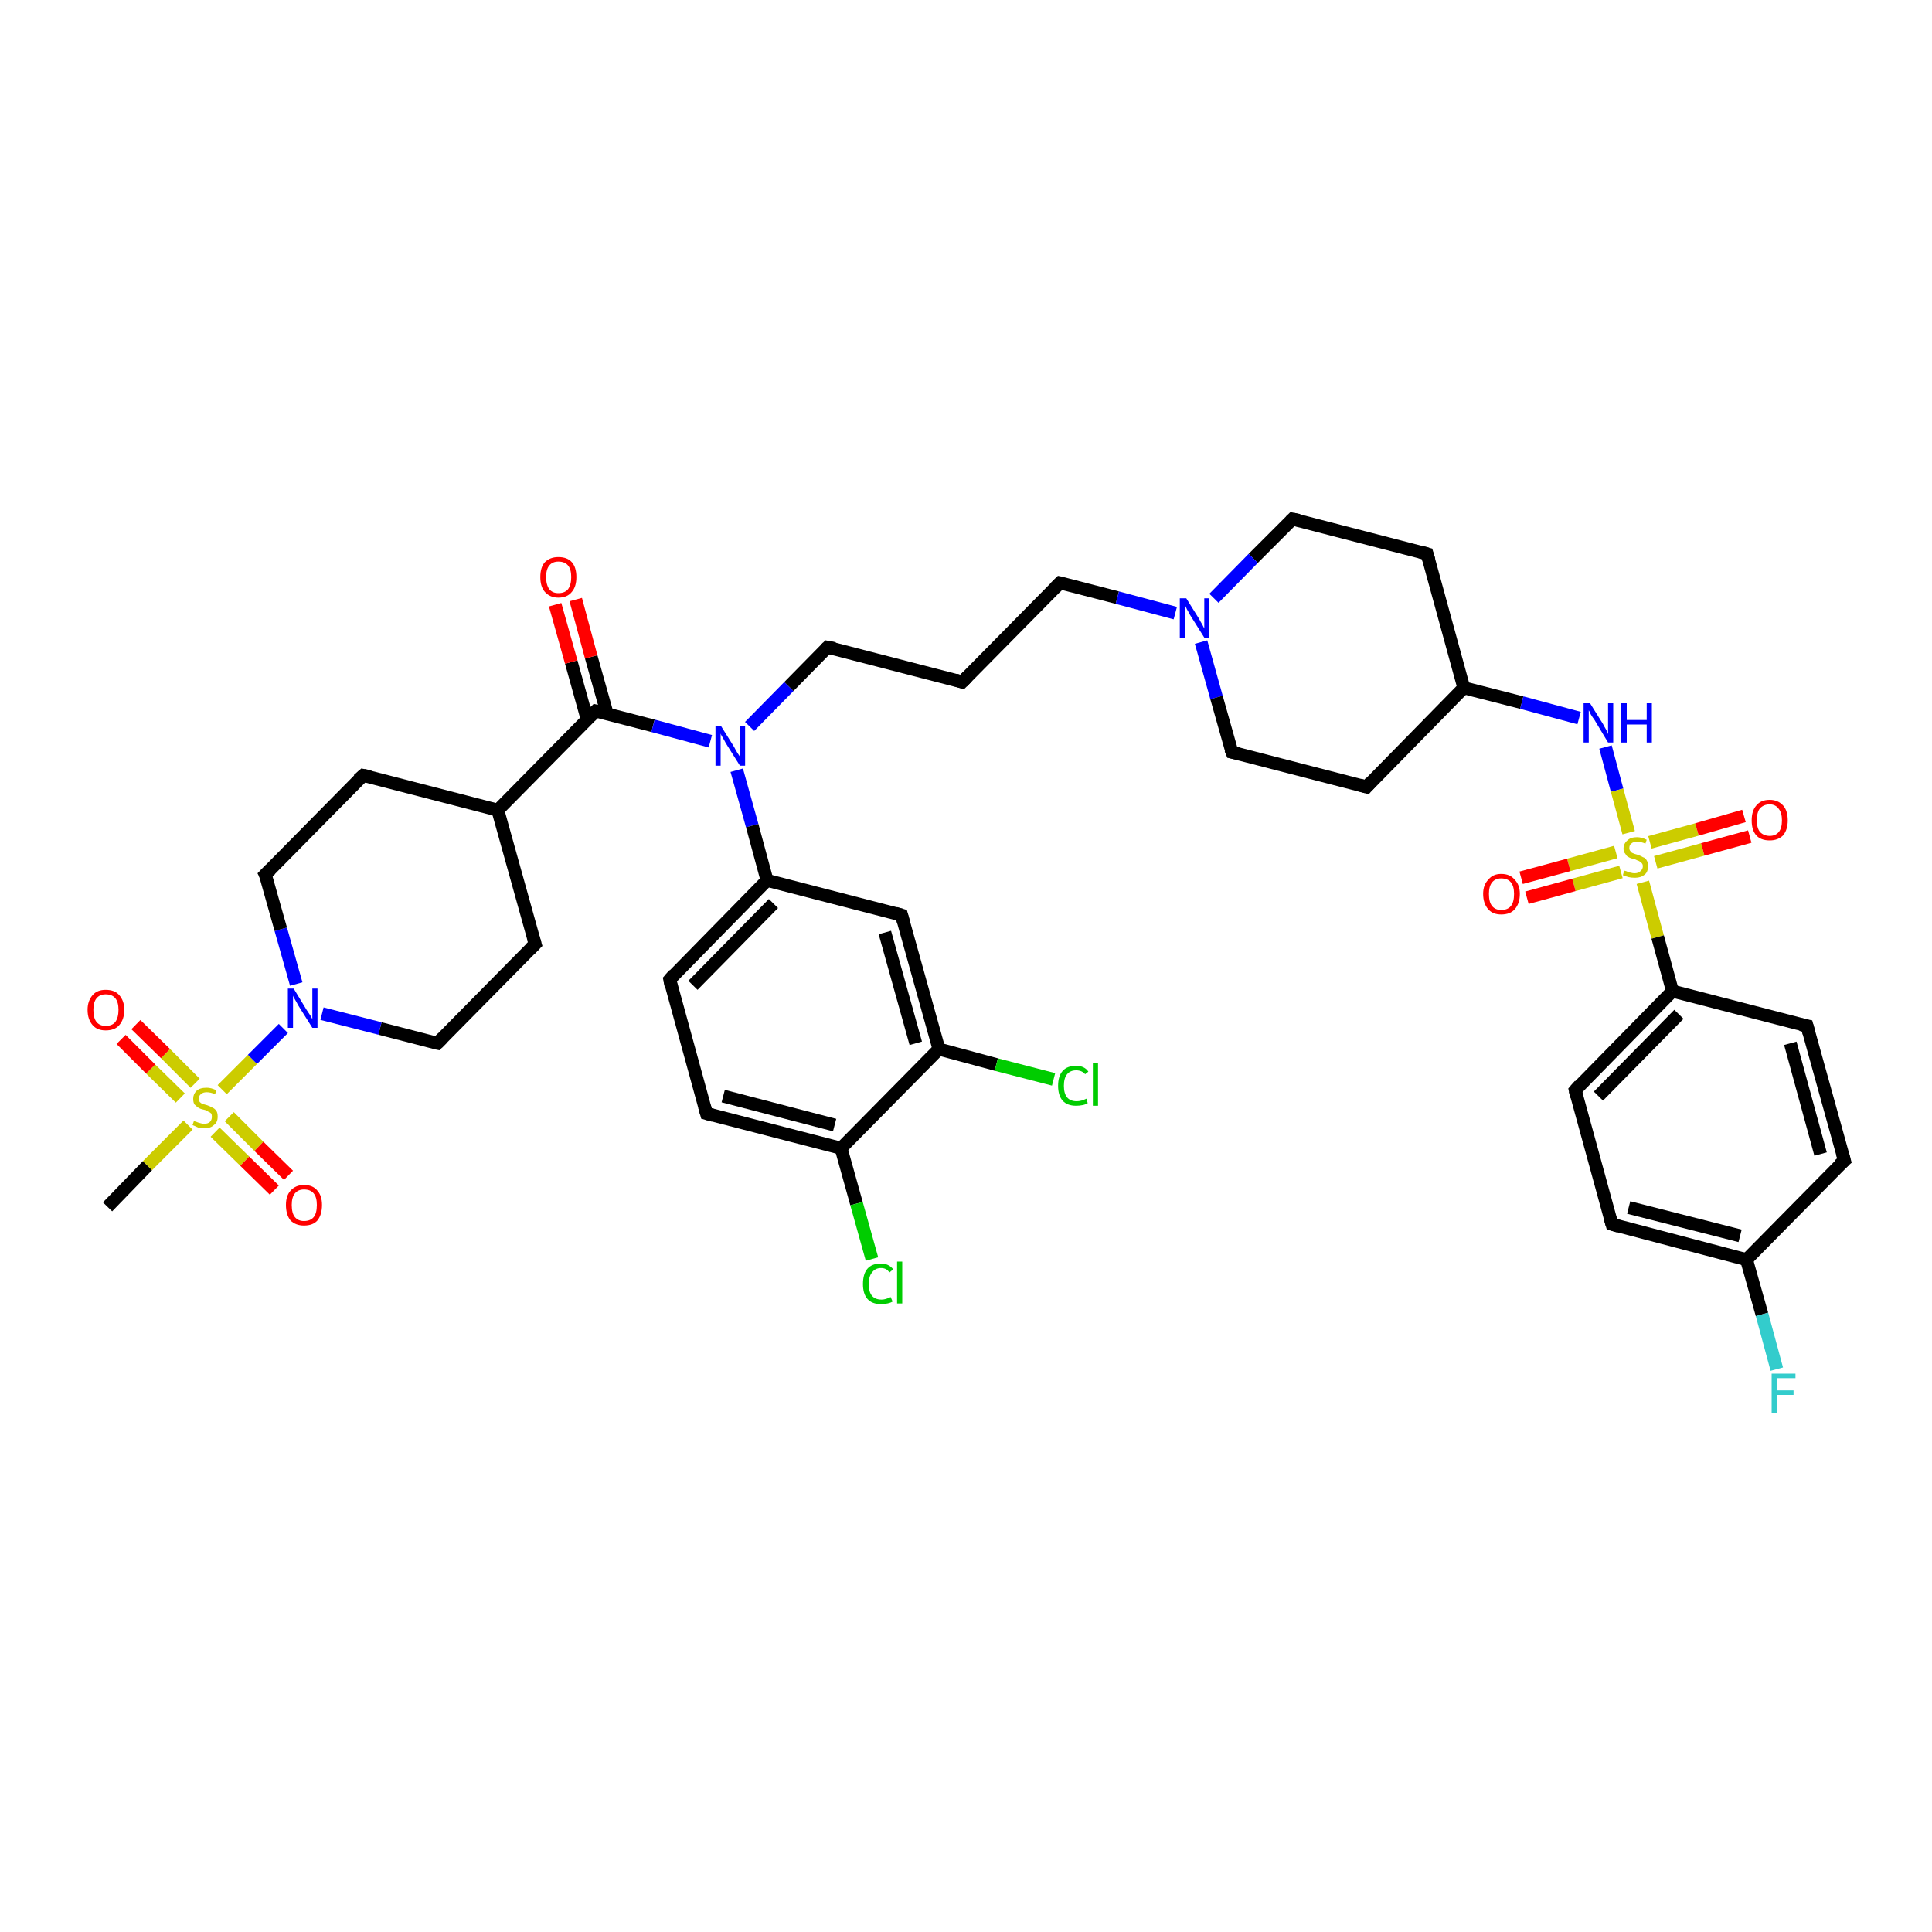 <?xml version='1.0' encoding='iso-8859-1'?>
<svg version='1.1' baseProfile='full'
              xmlns='http://www.w3.org/2000/svg'
                      xmlns:rdkit='http://www.rdkit.org/xml'
                      xmlns:xlink='http://www.w3.org/1999/xlink'
                  xml:space='preserve'
width='300px' height='300px' viewBox='0 0 300 300'>
<!-- END OF HEADER -->
<rect style='opacity:1.0;fill:#FFFFFF;stroke:none' width='300.0' height='300.0' x='0.0' y='0.0'> </rect>
<path class='bond-0 atom-0 atom-1' d='M 16.7,187.4 L 22.9,181.0' style='fill:none;fill-rule:evenodd;stroke:#000000;stroke-width:2.0px;stroke-linecap:butt;stroke-linejoin:miter;stroke-opacity:1' />
<path class='bond-0 atom-0 atom-1' d='M 22.9,181.0 L 29.2,174.7' style='fill:none;fill-rule:evenodd;stroke:#CCCC00;stroke-width:2.0px;stroke-linecap:butt;stroke-linejoin:miter;stroke-opacity:1' />
<path class='bond-1 atom-1 atom-2' d='M 33.4,175.8 L 38.0,180.3' style='fill:none;fill-rule:evenodd;stroke:#CCCC00;stroke-width:2.0px;stroke-linecap:butt;stroke-linejoin:miter;stroke-opacity:1' />
<path class='bond-1 atom-1 atom-2' d='M 38.0,180.3 L 42.6,184.8' style='fill:none;fill-rule:evenodd;stroke:#FF0000;stroke-width:2.0px;stroke-linecap:butt;stroke-linejoin:miter;stroke-opacity:1' />
<path class='bond-1 atom-1 atom-2' d='M 35.6,173.4 L 40.2,178.0' style='fill:none;fill-rule:evenodd;stroke:#CCCC00;stroke-width:2.0px;stroke-linecap:butt;stroke-linejoin:miter;stroke-opacity:1' />
<path class='bond-1 atom-1 atom-2' d='M 40.2,178.0 L 44.8,182.5' style='fill:none;fill-rule:evenodd;stroke:#FF0000;stroke-width:2.0px;stroke-linecap:butt;stroke-linejoin:miter;stroke-opacity:1' />
<path class='bond-2 atom-1 atom-3' d='M 30.3,168.2 L 25.7,163.6' style='fill:none;fill-rule:evenodd;stroke:#CCCC00;stroke-width:2.0px;stroke-linecap:butt;stroke-linejoin:miter;stroke-opacity:1' />
<path class='bond-2 atom-1 atom-3' d='M 25.7,163.6 L 21.1,159.1' style='fill:none;fill-rule:evenodd;stroke:#FF0000;stroke-width:2.0px;stroke-linecap:butt;stroke-linejoin:miter;stroke-opacity:1' />
<path class='bond-2 atom-1 atom-3' d='M 28.0,170.5 L 23.4,166.0' style='fill:none;fill-rule:evenodd;stroke:#CCCC00;stroke-width:2.0px;stroke-linecap:butt;stroke-linejoin:miter;stroke-opacity:1' />
<path class='bond-2 atom-1 atom-3' d='M 23.4,166.0 L 18.8,161.4' style='fill:none;fill-rule:evenodd;stroke:#FF0000;stroke-width:2.0px;stroke-linecap:butt;stroke-linejoin:miter;stroke-opacity:1' />
<path class='bond-3 atom-1 atom-4' d='M 34.5,169.2 L 39.2,164.5' style='fill:none;fill-rule:evenodd;stroke:#CCCC00;stroke-width:2.0px;stroke-linecap:butt;stroke-linejoin:miter;stroke-opacity:1' />
<path class='bond-3 atom-1 atom-4' d='M 39.2,164.5 L 44.0,159.7' style='fill:none;fill-rule:evenodd;stroke:#0000FF;stroke-width:2.0px;stroke-linecap:butt;stroke-linejoin:miter;stroke-opacity:1' />
<path class='bond-4 atom-4 atom-5' d='M 46.0,152.8 L 43.6,144.3' style='fill:none;fill-rule:evenodd;stroke:#0000FF;stroke-width:2.0px;stroke-linecap:butt;stroke-linejoin:miter;stroke-opacity:1' />
<path class='bond-4 atom-4 atom-5' d='M 43.6,144.3 L 41.2,135.8' style='fill:none;fill-rule:evenodd;stroke:#000000;stroke-width:2.0px;stroke-linecap:butt;stroke-linejoin:miter;stroke-opacity:1' />
<path class='bond-5 atom-5 atom-6' d='M 41.2,135.8 L 56.4,120.4' style='fill:none;fill-rule:evenodd;stroke:#000000;stroke-width:2.0px;stroke-linecap:butt;stroke-linejoin:miter;stroke-opacity:1' />
<path class='bond-6 atom-6 atom-7' d='M 56.4,120.4 L 77.3,125.8' style='fill:none;fill-rule:evenodd;stroke:#000000;stroke-width:2.0px;stroke-linecap:butt;stroke-linejoin:miter;stroke-opacity:1' />
<path class='bond-7 atom-7 atom-8' d='M 77.3,125.8 L 83.1,146.6' style='fill:none;fill-rule:evenodd;stroke:#000000;stroke-width:2.0px;stroke-linecap:butt;stroke-linejoin:miter;stroke-opacity:1' />
<path class='bond-8 atom-8 atom-9' d='M 83.1,146.6 L 67.9,162.0' style='fill:none;fill-rule:evenodd;stroke:#000000;stroke-width:2.0px;stroke-linecap:butt;stroke-linejoin:miter;stroke-opacity:1' />
<path class='bond-9 atom-7 atom-10' d='M 77.3,125.8 L 92.5,110.4' style='fill:none;fill-rule:evenodd;stroke:#000000;stroke-width:2.0px;stroke-linecap:butt;stroke-linejoin:miter;stroke-opacity:1' />
<path class='bond-10 atom-10 atom-11' d='M 94.3,110.9 L 91.8,102.0' style='fill:none;fill-rule:evenodd;stroke:#000000;stroke-width:2.0px;stroke-linecap:butt;stroke-linejoin:miter;stroke-opacity:1' />
<path class='bond-10 atom-10 atom-11' d='M 91.8,102.0 L 89.4,93.1' style='fill:none;fill-rule:evenodd;stroke:#FF0000;stroke-width:2.0px;stroke-linecap:butt;stroke-linejoin:miter;stroke-opacity:1' />
<path class='bond-10 atom-10 atom-11' d='M 91.2,111.8 L 88.7,102.8' style='fill:none;fill-rule:evenodd;stroke:#000000;stroke-width:2.0px;stroke-linecap:butt;stroke-linejoin:miter;stroke-opacity:1' />
<path class='bond-10 atom-10 atom-11' d='M 88.7,102.8 L 86.2,93.9' style='fill:none;fill-rule:evenodd;stroke:#FF0000;stroke-width:2.0px;stroke-linecap:butt;stroke-linejoin:miter;stroke-opacity:1' />
<path class='bond-11 atom-10 atom-12' d='M 92.5,110.4 L 101.4,112.7' style='fill:none;fill-rule:evenodd;stroke:#000000;stroke-width:2.0px;stroke-linecap:butt;stroke-linejoin:miter;stroke-opacity:1' />
<path class='bond-11 atom-10 atom-12' d='M 101.4,112.7 L 110.3,115.1' style='fill:none;fill-rule:evenodd;stroke:#0000FF;stroke-width:2.0px;stroke-linecap:butt;stroke-linejoin:miter;stroke-opacity:1' />
<path class='bond-12 atom-12 atom-13' d='M 116.4,112.8 L 122.5,106.6' style='fill:none;fill-rule:evenodd;stroke:#0000FF;stroke-width:2.0px;stroke-linecap:butt;stroke-linejoin:miter;stroke-opacity:1' />
<path class='bond-12 atom-12 atom-13' d='M 122.5,106.6 L 128.5,100.5' style='fill:none;fill-rule:evenodd;stroke:#000000;stroke-width:2.0px;stroke-linecap:butt;stroke-linejoin:miter;stroke-opacity:1' />
<path class='bond-13 atom-13 atom-14' d='M 128.5,100.5 L 149.4,105.9' style='fill:none;fill-rule:evenodd;stroke:#000000;stroke-width:2.0px;stroke-linecap:butt;stroke-linejoin:miter;stroke-opacity:1' />
<path class='bond-14 atom-14 atom-15' d='M 149.4,105.9 L 164.6,90.5' style='fill:none;fill-rule:evenodd;stroke:#000000;stroke-width:2.0px;stroke-linecap:butt;stroke-linejoin:miter;stroke-opacity:1' />
<path class='bond-15 atom-15 atom-16' d='M 164.6,90.5 L 173.5,92.8' style='fill:none;fill-rule:evenodd;stroke:#000000;stroke-width:2.0px;stroke-linecap:butt;stroke-linejoin:miter;stroke-opacity:1' />
<path class='bond-15 atom-15 atom-16' d='M 173.5,92.8 L 182.5,95.2' style='fill:none;fill-rule:evenodd;stroke:#0000FF;stroke-width:2.0px;stroke-linecap:butt;stroke-linejoin:miter;stroke-opacity:1' />
<path class='bond-16 atom-16 atom-17' d='M 186.5,99.7 L 188.9,108.3' style='fill:none;fill-rule:evenodd;stroke:#0000FF;stroke-width:2.0px;stroke-linecap:butt;stroke-linejoin:miter;stroke-opacity:1' />
<path class='bond-16 atom-16 atom-17' d='M 188.9,108.3 L 191.3,116.8' style='fill:none;fill-rule:evenodd;stroke:#000000;stroke-width:2.0px;stroke-linecap:butt;stroke-linejoin:miter;stroke-opacity:1' />
<path class='bond-17 atom-17 atom-18' d='M 191.3,116.8 L 212.2,122.2' style='fill:none;fill-rule:evenodd;stroke:#000000;stroke-width:2.0px;stroke-linecap:butt;stroke-linejoin:miter;stroke-opacity:1' />
<path class='bond-18 atom-18 atom-19' d='M 212.2,122.2 L 227.3,106.8' style='fill:none;fill-rule:evenodd;stroke:#000000;stroke-width:2.0px;stroke-linecap:butt;stroke-linejoin:miter;stroke-opacity:1' />
<path class='bond-19 atom-19 atom-20' d='M 227.3,106.8 L 221.6,86.0' style='fill:none;fill-rule:evenodd;stroke:#000000;stroke-width:2.0px;stroke-linecap:butt;stroke-linejoin:miter;stroke-opacity:1' />
<path class='bond-20 atom-20 atom-21' d='M 221.6,86.0 L 200.7,80.6' style='fill:none;fill-rule:evenodd;stroke:#000000;stroke-width:2.0px;stroke-linecap:butt;stroke-linejoin:miter;stroke-opacity:1' />
<path class='bond-21 atom-19 atom-22' d='M 227.3,106.8 L 236.3,109.1' style='fill:none;fill-rule:evenodd;stroke:#000000;stroke-width:2.0px;stroke-linecap:butt;stroke-linejoin:miter;stroke-opacity:1' />
<path class='bond-21 atom-19 atom-22' d='M 236.3,109.1 L 245.2,111.5' style='fill:none;fill-rule:evenodd;stroke:#0000FF;stroke-width:2.0px;stroke-linecap:butt;stroke-linejoin:miter;stroke-opacity:1' />
<path class='bond-22 atom-22 atom-23' d='M 249.3,116.0 L 251.1,122.7' style='fill:none;fill-rule:evenodd;stroke:#0000FF;stroke-width:2.0px;stroke-linecap:butt;stroke-linejoin:miter;stroke-opacity:1' />
<path class='bond-22 atom-22 atom-23' d='M 251.1,122.7 L 252.9,129.3' style='fill:none;fill-rule:evenodd;stroke:#CCCC00;stroke-width:2.0px;stroke-linecap:butt;stroke-linejoin:miter;stroke-opacity:1' />
<path class='bond-23 atom-23 atom-24' d='M 250.9,132.3 L 243.6,134.3' style='fill:none;fill-rule:evenodd;stroke:#CCCC00;stroke-width:2.0px;stroke-linecap:butt;stroke-linejoin:miter;stroke-opacity:1' />
<path class='bond-23 atom-23 atom-24' d='M 243.6,134.3 L 236.2,136.3' style='fill:none;fill-rule:evenodd;stroke:#FF0000;stroke-width:2.0px;stroke-linecap:butt;stroke-linejoin:miter;stroke-opacity:1' />
<path class='bond-23 atom-23 atom-24' d='M 251.7,135.4 L 244.4,137.4' style='fill:none;fill-rule:evenodd;stroke:#CCCC00;stroke-width:2.0px;stroke-linecap:butt;stroke-linejoin:miter;stroke-opacity:1' />
<path class='bond-23 atom-23 atom-24' d='M 244.4,137.4 L 237.1,139.4' style='fill:none;fill-rule:evenodd;stroke:#FF0000;stroke-width:2.0px;stroke-linecap:butt;stroke-linejoin:miter;stroke-opacity:1' />
<path class='bond-24 atom-23 atom-25' d='M 257.1,133.9 L 264.4,131.9' style='fill:none;fill-rule:evenodd;stroke:#CCCC00;stroke-width:2.0px;stroke-linecap:butt;stroke-linejoin:miter;stroke-opacity:1' />
<path class='bond-24 atom-23 atom-25' d='M 264.4,131.9 L 271.7,129.9' style='fill:none;fill-rule:evenodd;stroke:#FF0000;stroke-width:2.0px;stroke-linecap:butt;stroke-linejoin:miter;stroke-opacity:1' />
<path class='bond-24 atom-23 atom-25' d='M 256.2,130.8 L 263.5,128.8' style='fill:none;fill-rule:evenodd;stroke:#CCCC00;stroke-width:2.0px;stroke-linecap:butt;stroke-linejoin:miter;stroke-opacity:1' />
<path class='bond-24 atom-23 atom-25' d='M 263.5,128.8 L 270.8,126.7' style='fill:none;fill-rule:evenodd;stroke:#FF0000;stroke-width:2.0px;stroke-linecap:butt;stroke-linejoin:miter;stroke-opacity:1' />
<path class='bond-25 atom-23 atom-26' d='M 255.1,137.0 L 257.4,145.5' style='fill:none;fill-rule:evenodd;stroke:#CCCC00;stroke-width:2.0px;stroke-linecap:butt;stroke-linejoin:miter;stroke-opacity:1' />
<path class='bond-25 atom-23 atom-26' d='M 257.4,145.5 L 259.7,153.9' style='fill:none;fill-rule:evenodd;stroke:#000000;stroke-width:2.0px;stroke-linecap:butt;stroke-linejoin:miter;stroke-opacity:1' />
<path class='bond-26 atom-26 atom-27' d='M 259.7,153.9 L 244.6,169.3' style='fill:none;fill-rule:evenodd;stroke:#000000;stroke-width:2.0px;stroke-linecap:butt;stroke-linejoin:miter;stroke-opacity:1' />
<path class='bond-26 atom-26 atom-27' d='M 260.7,157.5 L 248.2,170.2' style='fill:none;fill-rule:evenodd;stroke:#000000;stroke-width:2.0px;stroke-linecap:butt;stroke-linejoin:miter;stroke-opacity:1' />
<path class='bond-27 atom-27 atom-28' d='M 244.6,169.3 L 250.3,190.1' style='fill:none;fill-rule:evenodd;stroke:#000000;stroke-width:2.0px;stroke-linecap:butt;stroke-linejoin:miter;stroke-opacity:1' />
<path class='bond-28 atom-28 atom-29' d='M 250.3,190.1 L 271.2,195.6' style='fill:none;fill-rule:evenodd;stroke:#000000;stroke-width:2.0px;stroke-linecap:butt;stroke-linejoin:miter;stroke-opacity:1' />
<path class='bond-28 atom-28 atom-29' d='M 252.9,187.5 L 270.2,191.9' style='fill:none;fill-rule:evenodd;stroke:#000000;stroke-width:2.0px;stroke-linecap:butt;stroke-linejoin:miter;stroke-opacity:1' />
<path class='bond-29 atom-29 atom-30' d='M 271.2,195.6 L 273.6,204.1' style='fill:none;fill-rule:evenodd;stroke:#000000;stroke-width:2.0px;stroke-linecap:butt;stroke-linejoin:miter;stroke-opacity:1' />
<path class='bond-29 atom-29 atom-30' d='M 273.6,204.1 L 275.9,212.6' style='fill:none;fill-rule:evenodd;stroke:#33CCCC;stroke-width:2.0px;stroke-linecap:butt;stroke-linejoin:miter;stroke-opacity:1' />
<path class='bond-30 atom-29 atom-31' d='M 271.2,195.6 L 286.4,180.2' style='fill:none;fill-rule:evenodd;stroke:#000000;stroke-width:2.0px;stroke-linecap:butt;stroke-linejoin:miter;stroke-opacity:1' />
<path class='bond-31 atom-31 atom-32' d='M 286.4,180.2 L 280.6,159.3' style='fill:none;fill-rule:evenodd;stroke:#000000;stroke-width:2.0px;stroke-linecap:butt;stroke-linejoin:miter;stroke-opacity:1' />
<path class='bond-31 atom-31 atom-32' d='M 282.7,179.2 L 278.0,162.0' style='fill:none;fill-rule:evenodd;stroke:#000000;stroke-width:2.0px;stroke-linecap:butt;stroke-linejoin:miter;stroke-opacity:1' />
<path class='bond-32 atom-12 atom-33' d='M 114.4,119.6 L 116.8,128.2' style='fill:none;fill-rule:evenodd;stroke:#0000FF;stroke-width:2.0px;stroke-linecap:butt;stroke-linejoin:miter;stroke-opacity:1' />
<path class='bond-32 atom-12 atom-33' d='M 116.8,128.2 L 119.1,136.7' style='fill:none;fill-rule:evenodd;stroke:#000000;stroke-width:2.0px;stroke-linecap:butt;stroke-linejoin:miter;stroke-opacity:1' />
<path class='bond-33 atom-33 atom-34' d='M 119.1,136.7 L 104.0,152.1' style='fill:none;fill-rule:evenodd;stroke:#000000;stroke-width:2.0px;stroke-linecap:butt;stroke-linejoin:miter;stroke-opacity:1' />
<path class='bond-33 atom-33 atom-34' d='M 120.1,140.3 L 107.6,153.0' style='fill:none;fill-rule:evenodd;stroke:#000000;stroke-width:2.0px;stroke-linecap:butt;stroke-linejoin:miter;stroke-opacity:1' />
<path class='bond-34 atom-34 atom-35' d='M 104.0,152.1 L 109.7,172.9' style='fill:none;fill-rule:evenodd;stroke:#000000;stroke-width:2.0px;stroke-linecap:butt;stroke-linejoin:miter;stroke-opacity:1' />
<path class='bond-35 atom-35 atom-36' d='M 109.7,172.9 L 130.6,178.3' style='fill:none;fill-rule:evenodd;stroke:#000000;stroke-width:2.0px;stroke-linecap:butt;stroke-linejoin:miter;stroke-opacity:1' />
<path class='bond-35 atom-35 atom-36' d='M 112.3,170.2 L 129.6,174.7' style='fill:none;fill-rule:evenodd;stroke:#000000;stroke-width:2.0px;stroke-linecap:butt;stroke-linejoin:miter;stroke-opacity:1' />
<path class='bond-36 atom-36 atom-37' d='M 130.6,178.3 L 133.0,186.9' style='fill:none;fill-rule:evenodd;stroke:#000000;stroke-width:2.0px;stroke-linecap:butt;stroke-linejoin:miter;stroke-opacity:1' />
<path class='bond-36 atom-36 atom-37' d='M 133.0,186.9 L 135.4,195.5' style='fill:none;fill-rule:evenodd;stroke:#00CC00;stroke-width:2.0px;stroke-linecap:butt;stroke-linejoin:miter;stroke-opacity:1' />
<path class='bond-37 atom-36 atom-38' d='M 130.6,178.3 L 145.8,162.9' style='fill:none;fill-rule:evenodd;stroke:#000000;stroke-width:2.0px;stroke-linecap:butt;stroke-linejoin:miter;stroke-opacity:1' />
<path class='bond-38 atom-38 atom-39' d='M 145.8,162.9 L 154.7,165.3' style='fill:none;fill-rule:evenodd;stroke:#000000;stroke-width:2.0px;stroke-linecap:butt;stroke-linejoin:miter;stroke-opacity:1' />
<path class='bond-38 atom-38 atom-39' d='M 154.7,165.3 L 163.6,167.6' style='fill:none;fill-rule:evenodd;stroke:#00CC00;stroke-width:2.0px;stroke-linecap:butt;stroke-linejoin:miter;stroke-opacity:1' />
<path class='bond-39 atom-38 atom-40' d='M 145.8,162.9 L 140.0,142.1' style='fill:none;fill-rule:evenodd;stroke:#000000;stroke-width:2.0px;stroke-linecap:butt;stroke-linejoin:miter;stroke-opacity:1' />
<path class='bond-39 atom-38 atom-40' d='M 142.2,162.0 L 137.4,144.8' style='fill:none;fill-rule:evenodd;stroke:#000000;stroke-width:2.0px;stroke-linecap:butt;stroke-linejoin:miter;stroke-opacity:1' />
<path class='bond-40 atom-9 atom-4' d='M 67.9,162.0 L 59.0,159.7' style='fill:none;fill-rule:evenodd;stroke:#000000;stroke-width:2.0px;stroke-linecap:butt;stroke-linejoin:miter;stroke-opacity:1' />
<path class='bond-40 atom-9 atom-4' d='M 59.0,159.7 L 50.0,157.4' style='fill:none;fill-rule:evenodd;stroke:#0000FF;stroke-width:2.0px;stroke-linecap:butt;stroke-linejoin:miter;stroke-opacity:1' />
<path class='bond-41 atom-21 atom-16' d='M 200.7,80.6 L 194.6,86.7' style='fill:none;fill-rule:evenodd;stroke:#000000;stroke-width:2.0px;stroke-linecap:butt;stroke-linejoin:miter;stroke-opacity:1' />
<path class='bond-41 atom-21 atom-16' d='M 194.6,86.7 L 188.5,92.9' style='fill:none;fill-rule:evenodd;stroke:#0000FF;stroke-width:2.0px;stroke-linecap:butt;stroke-linejoin:miter;stroke-opacity:1' />
<path class='bond-42 atom-32 atom-26' d='M 280.6,159.3 L 259.7,153.9' style='fill:none;fill-rule:evenodd;stroke:#000000;stroke-width:2.0px;stroke-linecap:butt;stroke-linejoin:miter;stroke-opacity:1' />
<path class='bond-43 atom-40 atom-33' d='M 140.0,142.1 L 119.1,136.7' style='fill:none;fill-rule:evenodd;stroke:#000000;stroke-width:2.0px;stroke-linecap:butt;stroke-linejoin:miter;stroke-opacity:1' />
<path d='M 41.4,136.2 L 41.2,135.8 L 42.0,135.0' style='fill:none;stroke:#000000;stroke-width:2.0px;stroke-linecap:butt;stroke-linejoin:miter;stroke-opacity:1;' />
<path d='M 55.6,121.1 L 56.4,120.4 L 57.5,120.6' style='fill:none;stroke:#000000;stroke-width:2.0px;stroke-linecap:butt;stroke-linejoin:miter;stroke-opacity:1;' />
<path d='M 82.8,145.6 L 83.1,146.6 L 82.3,147.4' style='fill:none;stroke:#000000;stroke-width:2.0px;stroke-linecap:butt;stroke-linejoin:miter;stroke-opacity:1;' />
<path d='M 68.7,161.2 L 67.9,162.0 L 67.4,161.9' style='fill:none;stroke:#000000;stroke-width:2.0px;stroke-linecap:butt;stroke-linejoin:miter;stroke-opacity:1;' />
<path d='M 91.7,111.2 L 92.5,110.4 L 92.9,110.5' style='fill:none;stroke:#000000;stroke-width:2.0px;stroke-linecap:butt;stroke-linejoin:miter;stroke-opacity:1;' />
<path d='M 128.2,100.8 L 128.5,100.5 L 129.6,100.7' style='fill:none;stroke:#000000;stroke-width:2.0px;stroke-linecap:butt;stroke-linejoin:miter;stroke-opacity:1;' />
<path d='M 148.4,105.6 L 149.4,105.9 L 150.2,105.1' style='fill:none;stroke:#000000;stroke-width:2.0px;stroke-linecap:butt;stroke-linejoin:miter;stroke-opacity:1;' />
<path d='M 163.8,91.3 L 164.6,90.5 L 165.1,90.6' style='fill:none;stroke:#000000;stroke-width:2.0px;stroke-linecap:butt;stroke-linejoin:miter;stroke-opacity:1;' />
<path d='M 191.1,116.3 L 191.3,116.8 L 192.3,117.0' style='fill:none;stroke:#000000;stroke-width:2.0px;stroke-linecap:butt;stroke-linejoin:miter;stroke-opacity:1;' />
<path d='M 211.1,121.9 L 212.2,122.2 L 212.9,121.4' style='fill:none;stroke:#000000;stroke-width:2.0px;stroke-linecap:butt;stroke-linejoin:miter;stroke-opacity:1;' />
<path d='M 221.9,87.0 L 221.6,86.0 L 220.5,85.7' style='fill:none;stroke:#000000;stroke-width:2.0px;stroke-linecap:butt;stroke-linejoin:miter;stroke-opacity:1;' />
<path d='M 201.7,80.8 L 200.7,80.6 L 200.4,80.9' style='fill:none;stroke:#000000;stroke-width:2.0px;stroke-linecap:butt;stroke-linejoin:miter;stroke-opacity:1;' />
<path d='M 245.3,168.5 L 244.6,169.3 L 244.8,170.3' style='fill:none;stroke:#000000;stroke-width:2.0px;stroke-linecap:butt;stroke-linejoin:miter;stroke-opacity:1;' />
<path d='M 250.0,189.1 L 250.3,190.1 L 251.3,190.4' style='fill:none;stroke:#000000;stroke-width:2.0px;stroke-linecap:butt;stroke-linejoin:miter;stroke-opacity:1;' />
<path d='M 285.6,180.9 L 286.4,180.2 L 286.1,179.1' style='fill:none;stroke:#000000;stroke-width:2.0px;stroke-linecap:butt;stroke-linejoin:miter;stroke-opacity:1;' />
<path d='M 280.9,160.4 L 280.6,159.3 L 279.6,159.1' style='fill:none;stroke:#000000;stroke-width:2.0px;stroke-linecap:butt;stroke-linejoin:miter;stroke-opacity:1;' />
<path d='M 104.7,151.3 L 104.0,152.1 L 104.2,153.1' style='fill:none;stroke:#000000;stroke-width:2.0px;stroke-linecap:butt;stroke-linejoin:miter;stroke-opacity:1;' />
<path d='M 109.4,171.8 L 109.7,172.9 L 110.8,173.2' style='fill:none;stroke:#000000;stroke-width:2.0px;stroke-linecap:butt;stroke-linejoin:miter;stroke-opacity:1;' />
<path d='M 140.3,143.2 L 140.0,142.1 L 139.0,141.8' style='fill:none;stroke:#000000;stroke-width:2.0px;stroke-linecap:butt;stroke-linejoin:miter;stroke-opacity:1;' />
<path class='atom-1' d='M 30.1 174.1
Q 30.2 174.1, 30.5 174.2
Q 30.7 174.3, 31.1 174.4
Q 31.4 174.5, 31.7 174.5
Q 32.3 174.5, 32.6 174.2
Q 32.9 173.9, 32.9 173.4
Q 32.9 173.1, 32.8 172.9
Q 32.6 172.7, 32.3 172.6
Q 32.1 172.4, 31.6 172.3
Q 31.1 172.2, 30.8 172.0
Q 30.5 171.8, 30.2 171.5
Q 30.0 171.2, 30.0 170.6
Q 30.0 169.9, 30.5 169.4
Q 31.0 168.9, 32.1 168.9
Q 32.8 168.9, 33.6 169.3
L 33.4 169.9
Q 32.7 169.6, 32.1 169.6
Q 31.5 169.6, 31.2 169.9
Q 30.9 170.1, 30.9 170.5
Q 30.9 170.9, 31.0 171.1
Q 31.2 171.3, 31.4 171.4
Q 31.7 171.5, 32.1 171.6
Q 32.7 171.8, 33.0 172.0
Q 33.3 172.1, 33.6 172.5
Q 33.8 172.8, 33.8 173.4
Q 33.8 174.3, 33.2 174.7
Q 32.7 175.2, 31.7 175.2
Q 31.2 175.2, 30.8 175.1
Q 30.4 174.9, 29.9 174.7
L 30.1 174.1
' fill='#CCCC00'/>
<path class='atom-2' d='M 44.4 187.1
Q 44.4 185.7, 45.1 184.9
Q 45.9 184.0, 47.2 184.0
Q 48.6 184.0, 49.3 184.9
Q 50.0 185.7, 50.0 187.1
Q 50.0 188.6, 49.3 189.5
Q 48.6 190.3, 47.2 190.3
Q 45.9 190.3, 45.1 189.5
Q 44.4 188.6, 44.4 187.1
M 47.2 189.6
Q 48.2 189.6, 48.7 189.0
Q 49.2 188.4, 49.2 187.1
Q 49.2 185.9, 48.7 185.3
Q 48.2 184.7, 47.2 184.7
Q 46.3 184.7, 45.8 185.3
Q 45.3 185.9, 45.3 187.1
Q 45.3 188.4, 45.8 189.0
Q 46.3 189.6, 47.2 189.6
' fill='#FF0000'/>
<path class='atom-3' d='M 13.6 156.8
Q 13.6 155.4, 14.4 154.5
Q 15.1 153.7, 16.4 153.7
Q 17.8 153.7, 18.5 154.5
Q 19.3 155.4, 19.3 156.8
Q 19.3 158.3, 18.5 159.2
Q 17.8 160.0, 16.4 160.0
Q 15.1 160.0, 14.4 159.2
Q 13.6 158.3, 13.6 156.8
M 16.4 159.3
Q 17.4 159.3, 17.9 158.7
Q 18.4 158.0, 18.4 156.8
Q 18.4 155.6, 17.9 155.0
Q 17.4 154.4, 16.4 154.4
Q 15.5 154.4, 15.0 155.0
Q 14.5 155.6, 14.5 156.8
Q 14.5 158.1, 15.0 158.7
Q 15.5 159.3, 16.4 159.3
' fill='#FF0000'/>
<path class='atom-4' d='M 45.6 153.5
L 47.6 156.8
Q 47.8 157.1, 48.2 157.7
Q 48.5 158.2, 48.5 158.3
L 48.5 153.5
L 49.3 153.5
L 49.3 159.6
L 48.5 159.6
L 46.3 156.1
Q 46.1 155.7, 45.8 155.2
Q 45.5 154.7, 45.5 154.6
L 45.5 159.6
L 44.7 159.6
L 44.7 153.5
L 45.6 153.5
' fill='#0000FF'/>
<path class='atom-11' d='M 83.9 89.6
Q 83.9 88.1, 84.6 87.3
Q 85.4 86.5, 86.7 86.5
Q 88.1 86.5, 88.8 87.3
Q 89.5 88.1, 89.5 89.6
Q 89.5 91.1, 88.8 91.9
Q 88.1 92.8, 86.7 92.8
Q 85.4 92.8, 84.6 91.9
Q 83.9 91.1, 83.9 89.6
M 86.7 92.1
Q 87.7 92.1, 88.2 91.5
Q 88.7 90.8, 88.7 89.6
Q 88.7 88.4, 88.2 87.8
Q 87.7 87.2, 86.7 87.2
Q 85.8 87.2, 85.3 87.8
Q 84.8 88.4, 84.8 89.6
Q 84.8 90.8, 85.3 91.5
Q 85.8 92.1, 86.7 92.1
' fill='#FF0000'/>
<path class='atom-12' d='M 112.0 112.8
L 114.0 116.0
Q 114.2 116.4, 114.5 116.9
Q 114.9 117.5, 114.9 117.5
L 114.9 112.8
L 115.7 112.8
L 115.7 118.9
L 114.9 118.9
L 112.7 115.4
Q 112.5 115.0, 112.2 114.5
Q 111.9 114.0, 111.9 113.9
L 111.9 118.9
L 111.1 118.9
L 111.1 112.8
L 112.0 112.8
' fill='#0000FF'/>
<path class='atom-16' d='M 184.2 92.9
L 186.2 96.1
Q 186.4 96.5, 186.7 97.0
Q 187.0 97.6, 187.0 97.6
L 187.0 92.9
L 187.8 92.9
L 187.8 99.0
L 187.0 99.0
L 184.8 95.5
Q 184.6 95.1, 184.3 94.6
Q 184.1 94.1, 184.0 94.0
L 184.0 99.0
L 183.2 99.0
L 183.2 92.9
L 184.2 92.9
' fill='#0000FF'/>
<path class='atom-22' d='M 246.9 109.2
L 248.9 112.4
Q 249.1 112.8, 249.4 113.3
Q 249.7 113.9, 249.7 114.0
L 249.7 109.2
L 250.5 109.2
L 250.5 115.3
L 249.7 115.3
L 247.6 111.8
Q 247.3 111.4, 247.0 110.9
Q 246.8 110.4, 246.7 110.3
L 246.7 115.3
L 245.9 115.3
L 245.9 109.2
L 246.9 109.2
' fill='#0000FF'/>
<path class='atom-22' d='M 251.7 109.2
L 252.6 109.2
L 252.6 111.8
L 255.7 111.8
L 255.7 109.2
L 256.5 109.2
L 256.5 115.3
L 255.7 115.3
L 255.7 112.5
L 252.6 112.5
L 252.6 115.3
L 251.7 115.3
L 251.7 109.2
' fill='#0000FF'/>
<path class='atom-23' d='M 252.2 135.2
Q 252.3 135.2, 252.6 135.3
Q 252.9 135.5, 253.2 135.5
Q 253.5 135.6, 253.8 135.6
Q 254.4 135.6, 254.7 135.3
Q 255.1 135.0, 255.1 134.5
Q 255.1 134.2, 254.9 134.0
Q 254.7 133.8, 254.5 133.7
Q 254.2 133.6, 253.8 133.4
Q 253.2 133.3, 252.9 133.1
Q 252.6 133.0, 252.4 132.6
Q 252.1 132.3, 252.1 131.8
Q 252.1 131.0, 252.7 130.5
Q 253.2 130.0, 254.2 130.0
Q 254.9 130.0, 255.7 130.4
L 255.5 131.0
Q 254.8 130.7, 254.2 130.7
Q 253.6 130.7, 253.3 131.0
Q 253.0 131.2, 253.0 131.7
Q 253.0 132.0, 253.2 132.2
Q 253.3 132.4, 253.6 132.5
Q 253.8 132.6, 254.2 132.7
Q 254.8 132.9, 255.1 133.1
Q 255.5 133.2, 255.7 133.6
Q 255.9 133.9, 255.9 134.5
Q 255.9 135.4, 255.4 135.8
Q 254.8 136.3, 253.9 136.3
Q 253.3 136.3, 252.9 136.2
Q 252.5 136.1, 252.0 135.9
L 252.2 135.2
' fill='#CCCC00'/>
<path class='atom-24' d='M 230.3 138.8
Q 230.3 137.4, 231.1 136.6
Q 231.8 135.7, 233.1 135.7
Q 234.5 135.7, 235.2 136.6
Q 236.0 137.4, 236.0 138.8
Q 236.0 140.3, 235.2 141.2
Q 234.5 142.0, 233.1 142.0
Q 231.8 142.0, 231.1 141.2
Q 230.3 140.3, 230.3 138.8
M 233.1 141.3
Q 234.1 141.3, 234.6 140.7
Q 235.1 140.1, 235.1 138.8
Q 235.1 137.6, 234.6 137.0
Q 234.1 136.4, 233.1 136.4
Q 232.2 136.4, 231.7 137.0
Q 231.2 137.6, 231.2 138.8
Q 231.2 140.1, 231.7 140.7
Q 232.2 141.3, 233.1 141.3
' fill='#FF0000'/>
<path class='atom-25' d='M 272.0 127.4
Q 272.0 125.9, 272.7 125.1
Q 273.4 124.2, 274.8 124.2
Q 276.1 124.2, 276.9 125.1
Q 277.6 125.9, 277.6 127.4
Q 277.6 128.8, 276.9 129.7
Q 276.1 130.5, 274.8 130.5
Q 273.4 130.5, 272.7 129.7
Q 272.0 128.9, 272.0 127.4
M 274.8 129.8
Q 275.7 129.8, 276.2 129.2
Q 276.7 128.6, 276.7 127.4
Q 276.7 126.2, 276.2 125.6
Q 275.7 124.9, 274.8 124.9
Q 273.9 124.9, 273.3 125.5
Q 272.8 126.1, 272.8 127.4
Q 272.8 128.6, 273.3 129.2
Q 273.9 129.8, 274.8 129.8
' fill='#FF0000'/>
<path class='atom-30' d='M 275.1 213.3
L 278.8 213.3
L 278.8 214.0
L 276.0 214.0
L 276.0 215.9
L 278.5 215.9
L 278.5 216.6
L 276.0 216.6
L 276.0 219.4
L 275.1 219.4
L 275.1 213.3
' fill='#33CCCC'/>
<path class='atom-37' d='M 134.0 199.4
Q 134.0 197.8, 134.7 197.0
Q 135.4 196.2, 136.8 196.2
Q 138.0 196.2, 138.7 197.1
L 138.1 197.6
Q 137.7 196.9, 136.8 196.9
Q 135.9 196.9, 135.4 197.6
Q 134.9 198.2, 134.9 199.4
Q 134.9 200.6, 135.4 201.2
Q 135.9 201.8, 136.9 201.8
Q 137.5 201.8, 138.3 201.4
L 138.6 202.1
Q 138.3 202.3, 137.8 202.4
Q 137.3 202.5, 136.8 202.5
Q 135.4 202.5, 134.7 201.7
Q 134.0 200.9, 134.0 199.4
' fill='#00CC00'/>
<path class='atom-37' d='M 139.3 195.9
L 140.1 195.9
L 140.1 202.4
L 139.3 202.4
L 139.3 195.9
' fill='#00CC00'/>
<path class='atom-39' d='M 164.3 168.6
Q 164.3 167.1, 165.0 166.3
Q 165.7 165.5, 167.1 165.5
Q 168.4 165.5, 169.0 166.4
L 168.5 166.8
Q 168.0 166.2, 167.1 166.2
Q 166.2 166.2, 165.7 166.8
Q 165.2 167.4, 165.2 168.6
Q 165.2 169.8, 165.7 170.4
Q 166.2 171.0, 167.2 171.0
Q 167.9 171.0, 168.7 170.6
L 168.9 171.3
Q 168.6 171.5, 168.1 171.6
Q 167.6 171.7, 167.1 171.7
Q 165.7 171.7, 165.0 170.9
Q 164.3 170.1, 164.3 168.6
' fill='#00CC00'/>
<path class='atom-39' d='M 169.7 165.1
L 170.5 165.1
L 170.5 171.7
L 169.7 171.7
L 169.7 165.1
' fill='#00CC00'/>
</svg>
